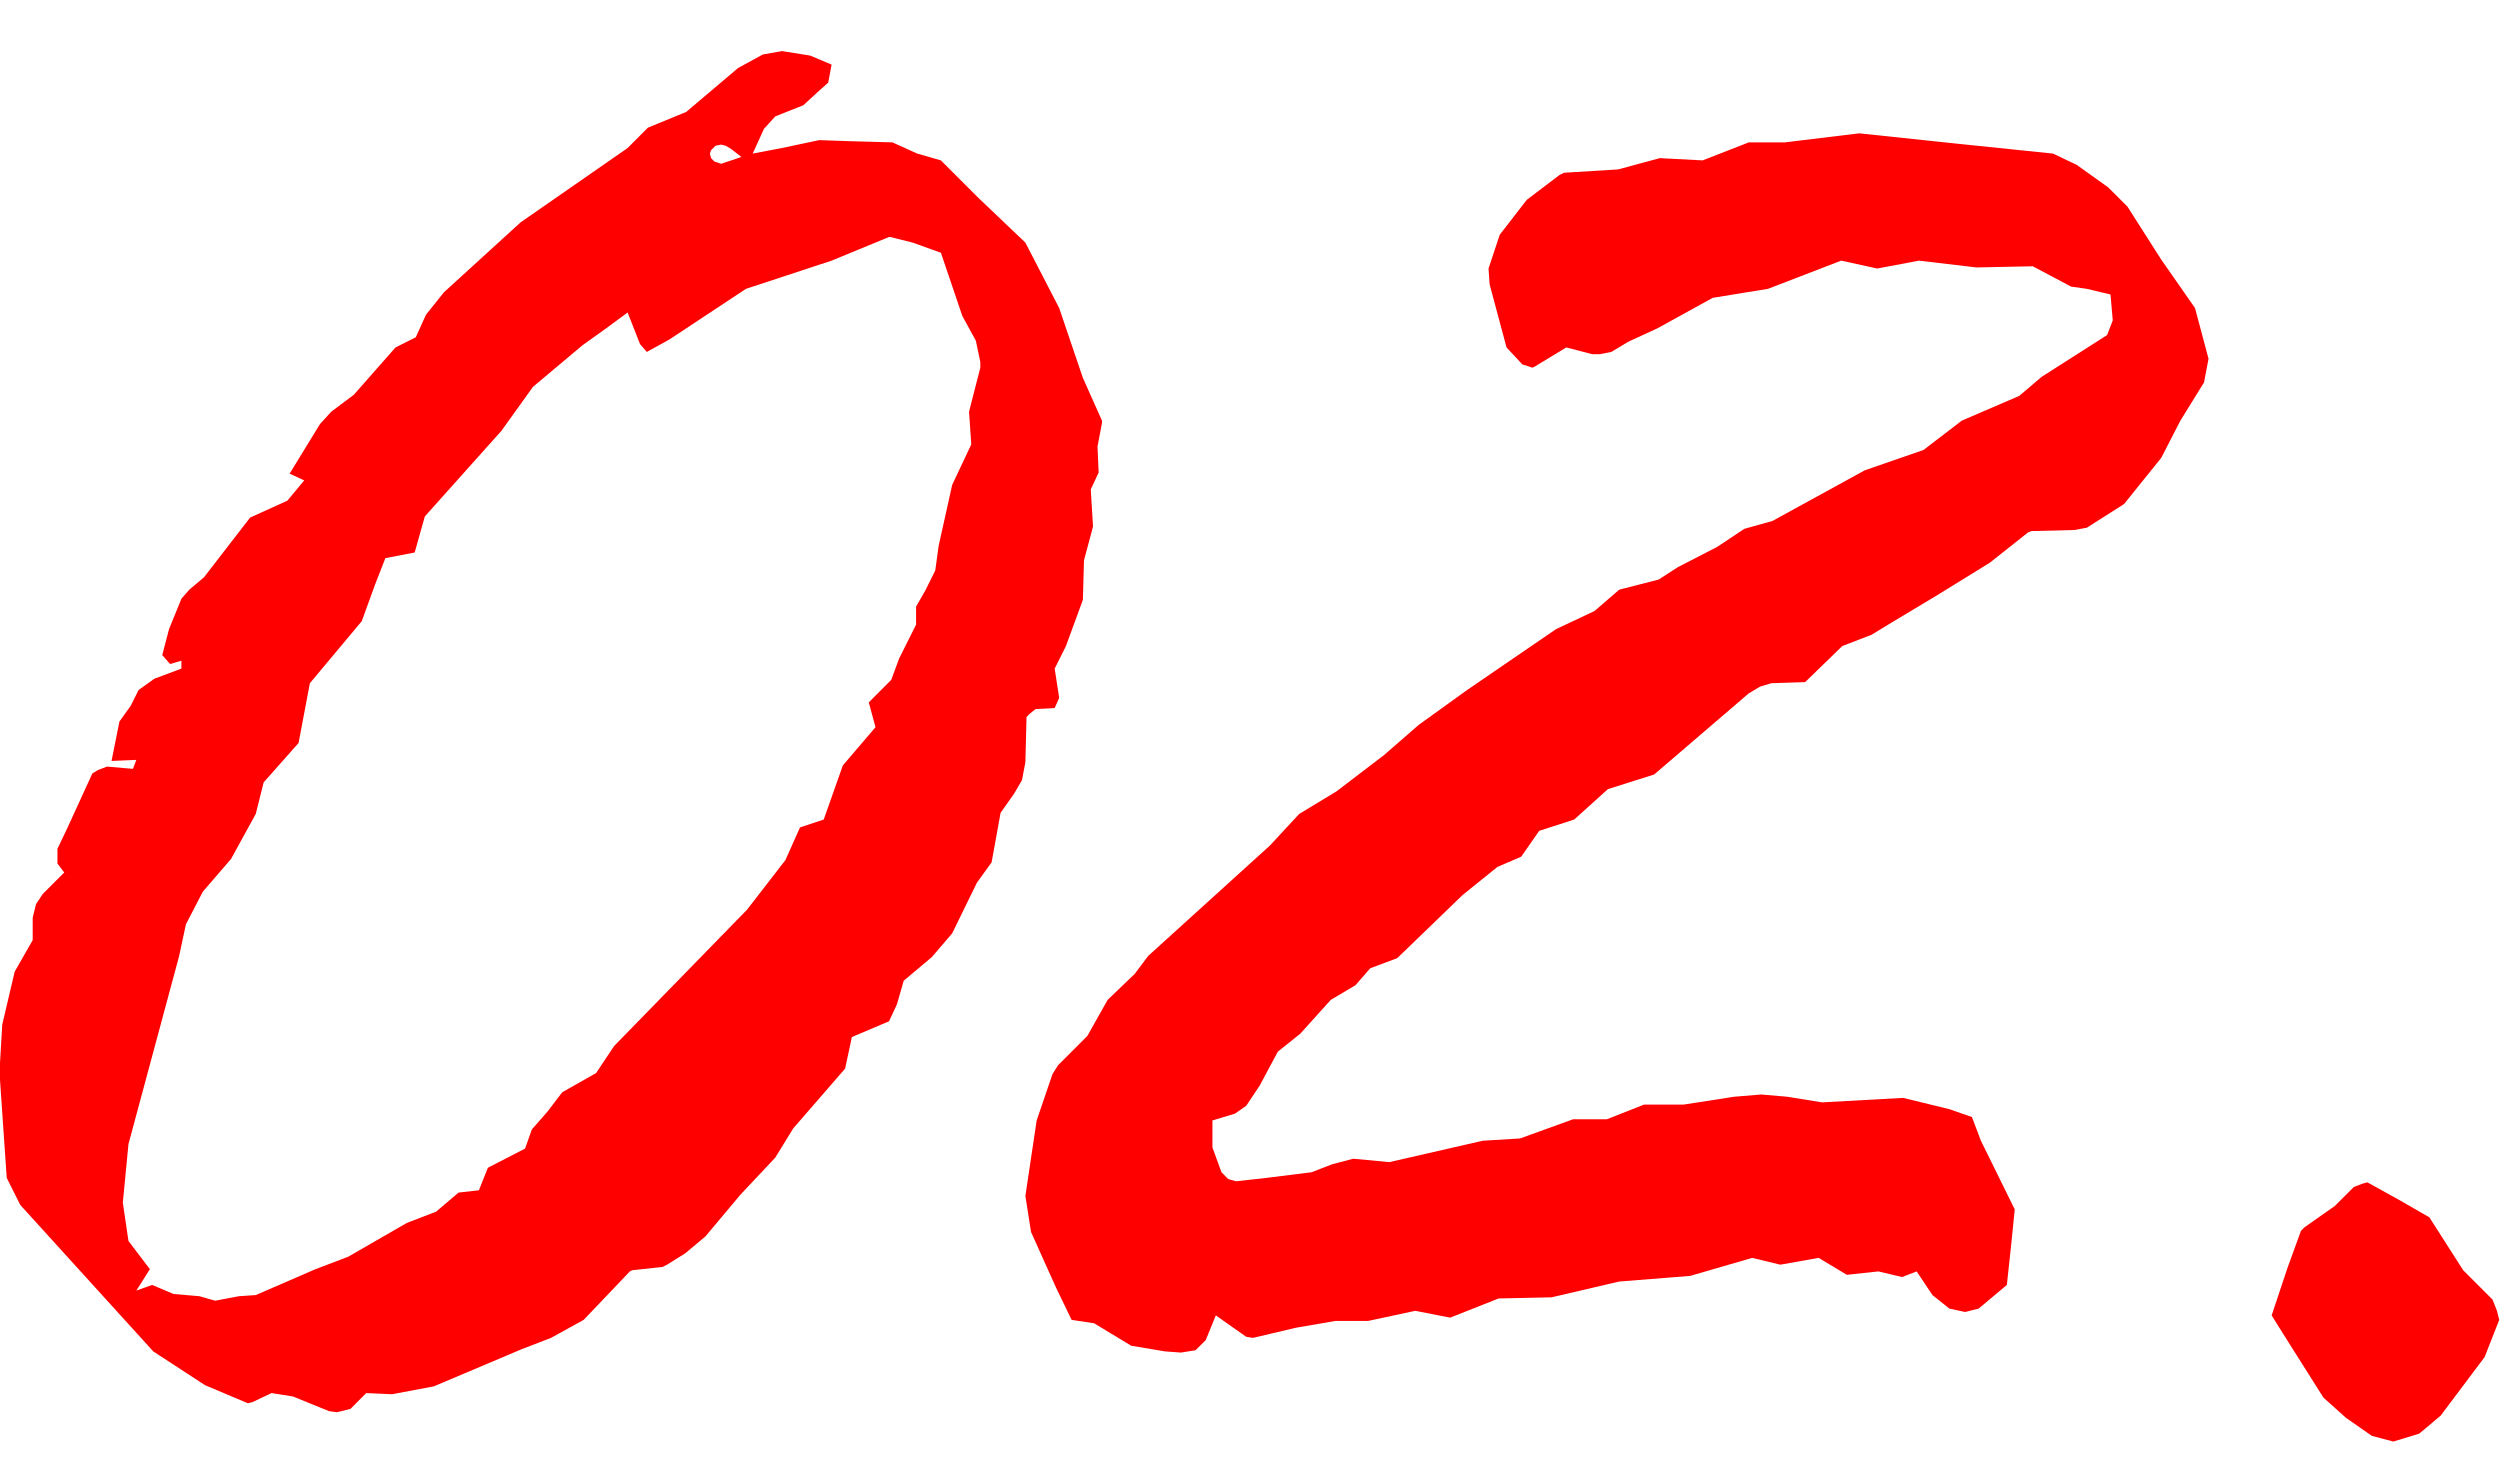 <?xml version="1.0" encoding="UTF-8"?> <svg xmlns="http://www.w3.org/2000/svg" width="39" height="23" viewBox="0 0 39 23" fill="none"><path d="M11.303 2.537L11.566 2.449L11.408 2.326L11.32 2.273L11.25 2.256L11.162 2.273L11.092 2.344L11.074 2.396L11.092 2.467L11.145 2.52L11.25 2.555L11.303 2.537ZM2.004 19.359L2.338 19.799L2.127 20.133L2.373 20.045L2.707 20.186L3.111 20.221L3.357 20.291L3.727 20.221L3.99 20.203L4.922 19.799L5.432 19.605L6.346 19.078L6.803 18.902L7.154 18.604L7.471 18.568L7.611 18.217L8.191 17.918L8.297 17.619L8.543 17.338L8.771 17.039L9.299 16.74L9.58 16.318L11.654 14.191L12.252 13.418L12.48 12.908L12.85 12.785L13.148 11.941L13.658 11.344L13.553 10.957L13.904 10.605L14.027 10.271L14.291 9.744V9.463L14.432 9.217L14.59 8.9L14.643 8.514L14.854 7.564L15.152 6.932L15.117 6.422L15.293 5.736V5.648L15.223 5.314L15.012 4.928L14.678 3.943L14.238 3.785L13.887 3.697H13.869L12.973 4.066L11.637 4.506L10.441 5.297L10.09 5.49L9.984 5.367L9.791 4.875L9.457 5.121L9.088 5.385L8.314 6.035L7.822 6.721L6.627 8.057L6.469 8.619L6.012 8.707L5.854 9.111L5.643 9.691L4.834 10.658L4.658 11.59L4.113 12.205L3.99 12.697L3.604 13.4L3.164 13.91L2.9 14.42L2.795 14.912L2.004 17.848L1.916 18.762L2.004 19.359ZM0.668 13.945L1.002 13.611L0.896 13.471V13.242L1.055 12.908L1.441 12.065L1.529 12.012L1.67 11.959L2.074 11.994L2.127 11.854L1.74 11.871L1.863 11.256L2.039 11.01L2.162 10.764L2.408 10.588L2.83 10.43V10.307L2.654 10.359L2.531 10.219L2.637 9.814L2.83 9.34L2.953 9.199L3.182 9.006L3.902 8.074L4.482 7.811L4.746 7.494L4.518 7.389L4.992 6.615L5.168 6.422L5.52 6.158L6.17 5.42L6.486 5.262L6.645 4.91L6.926 4.559L8.121 3.469L9.791 2.309L10.107 1.992L10.705 1.746L11.514 1.061L11.9 0.85L12.199 0.797L12.639 0.867L12.973 1.008L12.92 1.289L12.762 1.43L12.533 1.641L12.094 1.816L11.918 2.01L11.742 2.396L12.199 2.309L12.779 2.186L13.271 2.203L13.922 2.221L14.309 2.396L14.678 2.502L15.258 3.082L15.996 3.785L16.523 4.805L16.893 5.895L17.191 6.562V6.598L17.121 6.967L17.139 7.371L17.016 7.635L17.051 8.215L16.91 8.742L16.893 9.357L16.629 10.078L16.453 10.43L16.523 10.887L16.453 11.045L16.154 11.062L16.066 11.133L16.014 11.185L15.996 11.889L15.943 12.17L15.82 12.381L15.609 12.68L15.469 13.453L15.24 13.77L14.854 14.56L14.537 14.93L14.098 15.299L13.992 15.668L13.869 15.932L13.289 16.178L13.184 16.67L12.375 17.602L12.094 18.059L11.549 18.639L11.004 19.289L10.688 19.553L10.406 19.729L10.336 19.764L9.861 19.816L9.826 19.834L9.457 20.221L9.105 20.59L8.596 20.871L8.139 21.047L6.768 21.627L6.117 21.75L5.713 21.732L5.467 21.979L5.256 22.031L5.133 22.014L4.57 21.785L4.236 21.732L3.938 21.873L3.867 21.891L3.199 21.609L2.391 21.082L0.316 18.797L0.105 18.375L0 16.846V16.582L0.035 15.984L0.229 15.158L0.51 14.666V14.315L0.562 14.104L0.668 13.945ZM32.959 4.998L32.924 4.594L32.555 4.506L32.309 4.471L31.711 4.154L30.832 4.172L29.936 4.066L29.285 4.189L28.723 4.066L27.58 4.506L26.719 4.646L25.857 5.121L25.4 5.332L25.137 5.49L24.961 5.525H24.838L24.434 5.42L23.941 5.719L23.906 5.736L23.748 5.684L23.502 5.42L23.238 4.436L23.221 4.189L23.396 3.662L23.818 3.117L24.328 2.73L24.398 2.695L25.242 2.643L25.893 2.467L26.561 2.502L27.281 2.221H27.844L29.004 2.08L30.498 2.238L32.027 2.396L32.397 2.572L32.889 2.924L33.188 3.223L33.715 4.049L34.242 4.805L34.453 5.596L34.383 5.965L34.014 6.562L33.715 7.143L33.135 7.863L32.555 8.232L32.361 8.268L31.693 8.285L31.641 8.303L31.043 8.777L30.217 9.287L29.514 9.709L29.197 9.902L28.74 10.078L28.16 10.641L27.633 10.658L27.457 10.711L27.281 10.816L25.805 12.082L25.084 12.31L24.557 12.785L24.012 12.961L23.73 13.365L23.361 13.523L22.816 13.963L21.797 14.947L21.375 15.105L21.146 15.369L20.76 15.598L20.285 16.125L19.934 16.406L19.652 16.934L19.441 17.25L19.266 17.373L18.914 17.479V17.9L19.055 18.287L19.16 18.393L19.283 18.428L19.758 18.375L20.461 18.287L20.777 18.164L21.111 18.076L21.674 18.129L23.133 17.795L23.713 17.76L24.539 17.461H25.066L25.646 17.232H26.262L27.053 17.109L27.475 17.074L27.879 17.109L28.424 17.197L29.689 17.127L30.41 17.303L30.762 17.426L30.902 17.795L31.43 18.867L31.377 19.395L31.307 20.045L30.867 20.414L30.656 20.467L30.41 20.414L30.146 20.203L29.9 19.834L29.672 19.922L29.303 19.834L28.811 19.887L28.371 19.623L27.773 19.729L27.334 19.623L26.367 19.904L25.26 19.992L24.205 20.238L23.379 20.256L22.623 20.555L22.078 20.449L21.34 20.607H20.83L20.215 20.713L19.547 20.871L19.441 20.854L18.967 20.52L18.809 20.906L18.65 21.064L18.422 21.1L18.176 21.082L17.648 20.994L17.068 20.643L16.717 20.59L16.471 20.08L16.084 19.219L15.996 18.656L16.172 17.479L16.418 16.758L16.506 16.617L16.963 16.16L17.279 15.598L17.701 15.193L17.912 14.912L19.811 13.19L20.268 12.697L20.848 12.346L21.586 11.783L22.131 11.309L22.887 10.764L24.275 9.814L24.873 9.533L25.26 9.199L25.875 9.041L26.174 8.848L26.789 8.531L27.211 8.25L27.65 8.127L29.092 7.336L30.006 7.02L30.604 6.562L31.5 6.176L31.852 5.877L32.871 5.227L32.959 4.998ZM35.613 20.801L35.438 20.52L35.684 19.781L35.895 19.201L35.947 19.148L36.422 18.814L36.721 18.516L36.861 18.463L36.932 18.445L37.441 18.727L37.898 18.99L38.426 19.816L38.883 20.273L38.953 20.449L38.988 20.59L38.76 21.17L38.074 22.084L37.74 22.365L37.336 22.488L37.002 22.4L36.598 22.119L36.246 21.803L35.613 20.801Z" fill="#FF0000"></path></svg> 